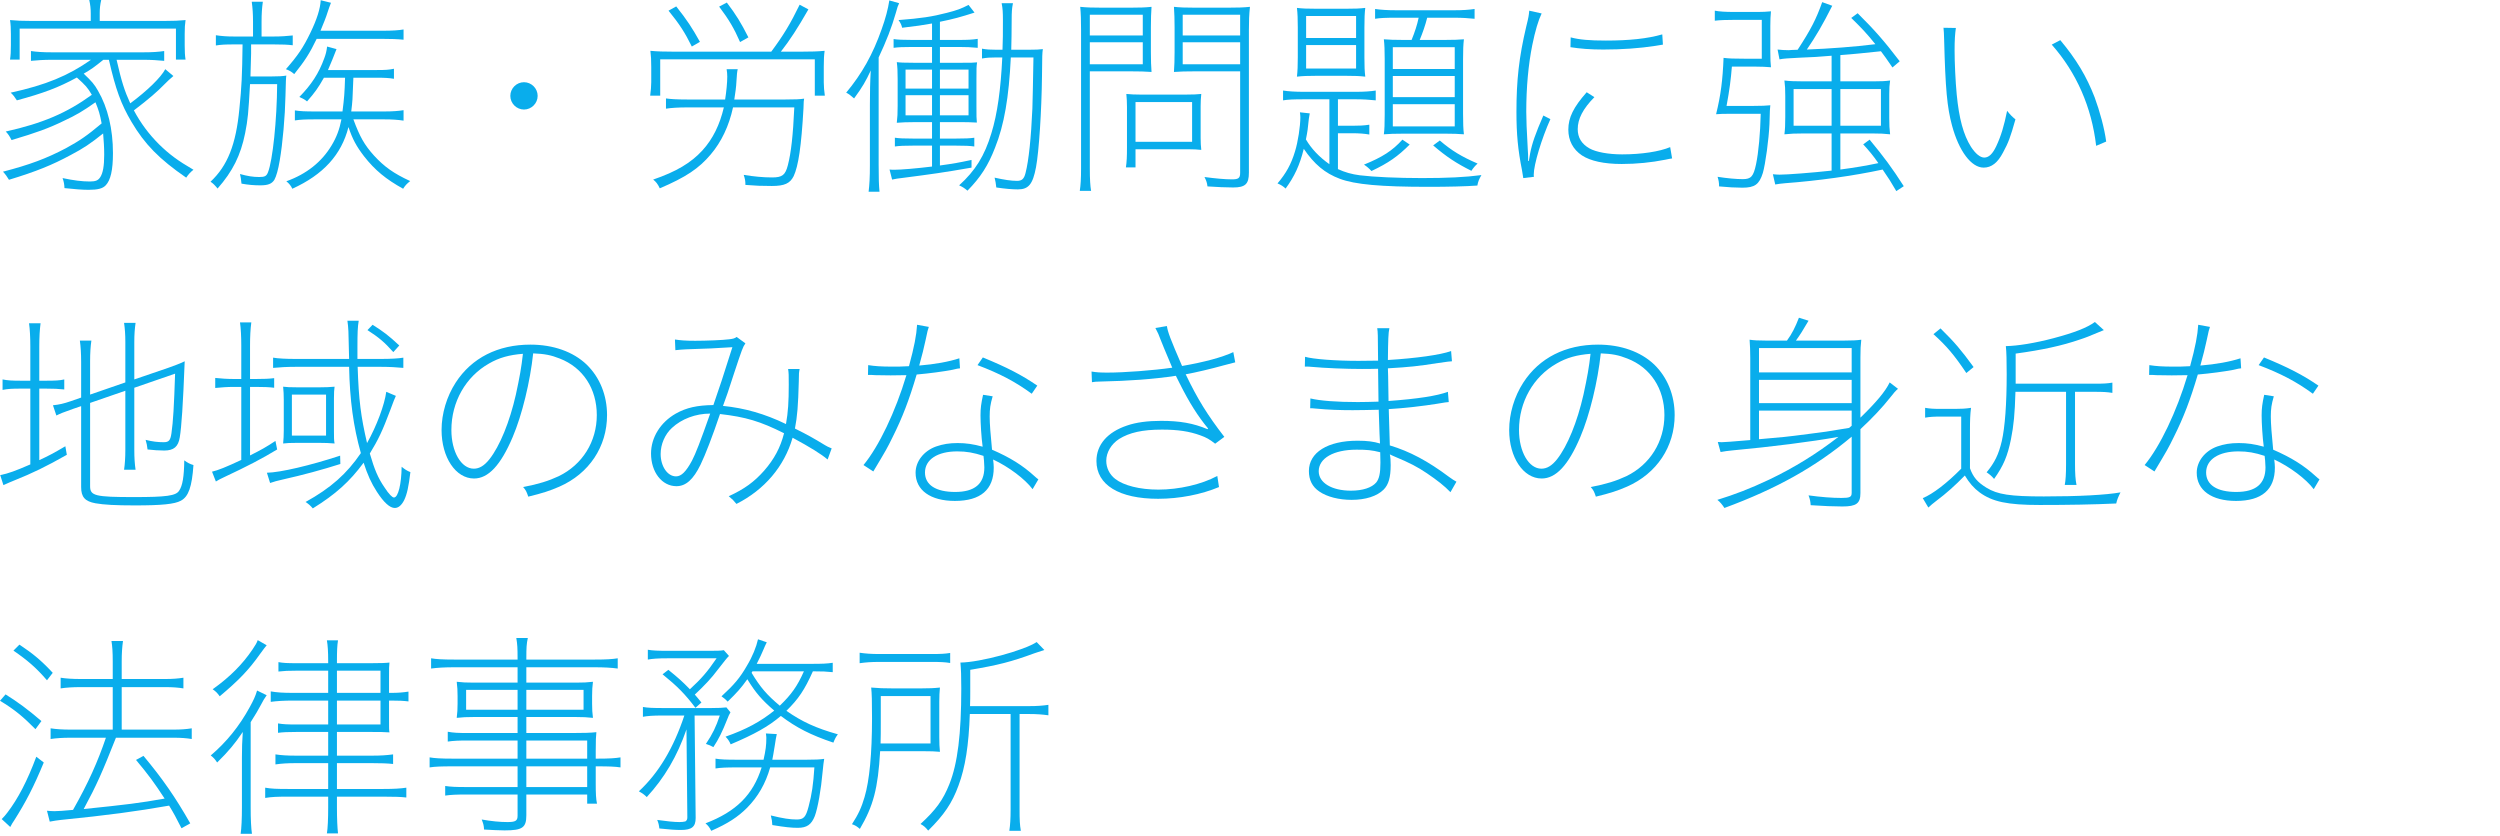 <svg width="281" height="94" viewBox="0 0 281 94" fill="none" xmlns="http://www.w3.org/2000/svg">
<path d="M109.032 79.368H115.656C116.568 79.368 117.192 79.32 117.84 79.224V80.4C117.168 80.304 116.52 80.256 115.656 80.256H114.6V91.008C114.6 92.16 114.624 92.712 114.744 93.384H113.448C113.544 92.736 113.592 92.088 113.592 90.96V80.256H109.008C108.888 83.76 108.504 86.232 107.736 88.296C107.016 90.264 106.128 91.584 104.328 93.36C104.04 93 103.824 92.808 103.464 92.616C105.192 91.032 106.008 89.904 106.704 88.152C107.64 85.824 108.048 82.488 108.048 77.4C108.048 75.96 108.024 75.312 107.952 74.472C110.184 74.448 115.104 73.104 116.52 72.168L117.384 73.056C116.928 73.2 116.712 73.272 116.232 73.44C113.688 74.376 112.2 74.76 109.056 75.288V77.784C109.056 78.36 109.056 78.648 109.032 79.368ZM96.624 74.544V73.368C97.296 73.464 97.92 73.512 98.784 73.512H104.736C105.72 73.512 106.224 73.488 106.8 73.392V74.52C106.224 74.424 105.696 74.4 104.736 74.4H98.784C97.944 74.4 97.296 74.448 96.624 74.544ZM103.584 84.432H98.928C98.688 88.632 98.16 90.6 96.648 93.168C96.312 92.88 96.12 92.76 95.76 92.64C96.48 91.536 96.84 90.744 97.176 89.592C97.728 87.744 98.016 84.696 98.016 80.736C98.016 78.792 97.992 77.952 97.92 77.28C98.712 77.352 99.336 77.376 100.392 77.376H103.488C104.376 77.376 105 77.352 105.648 77.28C105.6 77.76 105.576 78.264 105.576 78.888V82.848C105.576 83.496 105.6 84.024 105.648 84.504C105.12 84.456 104.712 84.432 103.584 84.432ZM98.976 83.568H104.592V78.24H99V81.216C99 82.488 99 82.584 98.976 83.568Z" fill="#09ADEC"/>
<path d="M93.6 74.496V75.552C92.928 75.48 92.424 75.456 91.368 75.456C90.432 77.544 89.76 78.552 88.392 79.896C90.144 81.12 91.704 81.84 94.176 82.536C93.96 82.824 93.84 83.04 93.672 83.472C91.104 82.608 89.52 81.792 87.768 80.472C86.352 81.672 84.792 82.536 82.128 83.664C81.96 83.28 81.84 83.112 81.552 82.8C83.88 81.984 85.464 81.12 87.024 79.872C85.656 78.696 84.936 77.88 84 76.344C83.28 77.352 82.896 77.784 81.792 78.864C81.6 78.648 81.432 78.504 81.096 78.264C82.512 76.968 83.184 76.176 83.952 74.832C84.576 73.8 85.008 72.72 85.2 71.856L86.184 72.192C86.04 72.48 85.944 72.696 85.824 72.984C85.608 73.512 85.416 73.896 85.056 74.616H91.32C92.376 74.616 93 74.592 93.6 74.496ZM84.576 75.456L84.48 75.624C85.464 77.256 86.184 78.096 87.648 79.32C88.944 78.072 89.616 77.136 90.36 75.456H84.576ZM78.072 80.424L78.192 91.944C78.192 92.928 77.76 93.288 76.536 93.288C75.912 93.288 75.192 93.24 74.112 93.12C74.064 92.712 74.016 92.52 73.872 92.16C74.88 92.304 75.768 92.4 76.368 92.4C76.632 92.4 76.824 92.376 77.04 92.328C77.208 92.208 77.256 92.088 77.256 91.872L77.16 81.984C76.128 84.984 74.688 87.432 72.696 89.592C72.432 89.328 72.24 89.184 71.808 88.944C74.04 86.88 75.72 84.048 76.92 80.424H74.448C73.392 80.424 72.768 80.472 72.264 80.568V79.464C72.792 79.56 73.416 79.584 74.496 79.584H79.944C80.76 79.584 81.216 79.56 81.648 79.512L82.104 80.064C81.936 80.352 81.888 80.472 81.768 80.784C81.168 82.296 80.784 83.064 80.184 83.976C79.896 83.808 79.704 83.736 79.344 83.616C80.112 82.464 80.472 81.72 80.904 80.424H78.072ZM81.36 73.08L81.936 73.728C81.648 74.016 81.552 74.16 80.664 75.288C79.992 76.2 79.152 77.088 78.096 78.072C78.336 78.336 78.48 78.528 78.84 78.96L78.168 79.56C76.992 78 76.128 77.136 74.472 75.792L75.12 75.288C76.224 76.176 76.704 76.608 77.544 77.472C78.816 76.296 79.464 75.576 80.544 73.992H75.024C73.968 73.992 73.32 74.04 72.816 74.136V73.032C73.344 73.128 73.992 73.152 75.096 73.152H79.44C80.64 73.152 80.928 73.152 81.36 73.08ZM91.536 86.256H86.568C86.04 88.104 85.2 89.544 83.976 90.792C82.944 91.824 81.816 92.568 79.944 93.384C79.752 93 79.584 92.784 79.296 92.544C82.752 91.224 84.648 89.328 85.608 86.256H82.8C81.672 86.256 81.024 86.28 80.424 86.376V85.272C81 85.368 81.624 85.392 82.8 85.392H85.824C86.064 84.312 86.136 83.784 86.136 82.92C86.136 82.8 86.112 82.656 86.088 82.44L87.312 82.512C87.216 82.968 87.192 83.064 87.072 83.88C86.904 84.864 86.904 84.936 86.808 85.392H90.648C91.632 85.392 92.16 85.368 92.64 85.296C92.568 85.752 92.544 85.896 92.472 86.664C92.28 88.824 91.92 90.816 91.584 91.728C91.2 92.688 90.696 93.048 89.664 93.048C88.968 93.048 88.248 92.976 86.808 92.736C86.784 92.328 86.76 92.112 86.64 91.656C88.008 91.992 88.8 92.112 89.544 92.112C90.336 92.112 90.576 91.848 90.888 90.648C91.248 89.304 91.416 88.152 91.536 86.256Z" fill="#09ADEC"/>
<path d="M58.176 82.392V80.592H53.256C52.488 80.592 51.936 80.616 51.336 80.688C51.408 80.088 51.432 79.704 51.432 79.104V78.24C51.432 77.64 51.408 77.232 51.336 76.632C51.936 76.704 52.44 76.728 53.256 76.728H58.176V75H51.096C49.968 75 49.176 75.048 48.456 75.144V73.992C49.008 74.088 49.704 74.136 51.096 74.136H58.176V73.992C58.176 72.864 58.152 72.408 58.032 71.712H59.328C59.184 72.36 59.16 72.816 59.16 73.992V74.136H66.792C68.184 74.136 68.856 74.088 69.432 73.992V75.144C68.712 75.048 67.92 75 66.792 75H59.16V76.728H64.728C65.544 76.728 66.048 76.704 66.648 76.632C66.576 77.208 66.552 77.592 66.552 78.24V79.104C66.552 79.752 66.576 80.112 66.648 80.688C66.048 80.616 65.472 80.592 64.704 80.592H59.16V82.392H64.296C65.616 82.392 66.384 82.368 67.032 82.296C66.984 82.728 66.96 83.208 66.96 84.432V85.272H67.128C68.496 85.272 69.168 85.224 69.744 85.128V86.256C69.12 86.16 68.4 86.136 67.128 86.136H66.96V88.008C66.96 89.208 66.984 89.76 67.104 90.336H66V89.304H59.16V91.632C59.16 93.024 58.728 93.336 56.712 93.336C56.28 93.336 55.104 93.288 54.408 93.24C54.384 92.784 54.336 92.616 54.144 92.112C55.224 92.304 56.184 92.4 57.048 92.4C57.936 92.4 58.176 92.256 58.176 91.704V89.304H52.392C51.312 89.304 50.712 89.328 50.04 89.424V88.344C50.688 88.44 51.264 88.464 52.368 88.464H58.176V86.136H50.904C49.608 86.136 48.912 86.16 48.288 86.256V85.128C48.84 85.224 49.536 85.272 50.904 85.272H58.176V83.232H52.608C51.6 83.232 51 83.256 50.328 83.352V82.248C50.976 82.368 51.48 82.392 52.656 82.392H58.176ZM59.16 88.464H66V86.136H59.16V88.464ZM66 85.272V83.232H59.16V85.272H66ZM59.16 79.776H65.592V77.544H59.16V79.776ZM58.176 79.776V77.544H52.392V79.776H58.176Z" fill="#09ADEC"/>
<path d="M37.872 82.272V84.936H41.784C42.84 84.936 43.464 84.888 44.184 84.792V85.872C43.56 85.8 42.744 85.776 41.76 85.776H37.872V88.68H43.104C44.328 88.68 45 88.632 45.672 88.536V89.64C45.072 89.568 44.376 89.544 43.104 89.544H37.872V90.696C37.872 92.088 37.92 93 37.992 93.672H36.744C36.84 93.096 36.888 92.064 36.888 90.72V89.544H32.328C31.152 89.544 30.528 89.568 29.808 89.688V88.536C30.48 88.656 31.104 88.68 32.352 88.68H36.888V85.776H33.312C32.256 85.776 31.632 85.824 30.96 85.92V84.792C31.608 84.888 32.208 84.936 33.312 84.936H36.888V82.272H33.312C32.328 82.272 31.848 82.296 31.248 82.368V81.312C31.824 81.408 32.256 81.432 33.336 81.432H36.888V78.744H33.048C31.872 78.744 31.152 78.792 30.432 78.888V77.712C31.128 77.832 31.728 77.88 33.024 77.88H36.888V75.384H33.36C32.4 75.384 31.92 75.408 31.296 75.48V74.424C31.848 74.52 32.256 74.544 33.36 74.544H36.888V74.352C36.888 73.2 36.84 72.552 36.744 71.976H37.992C37.896 72.576 37.872 73.176 37.872 74.352V74.544H41.64C42.72 74.544 43.416 74.52 43.776 74.472C43.728 74.88 43.728 75.12 43.728 76.056V77.88H43.944C44.76 77.88 45.288 77.832 45.912 77.736V78.84C45.336 78.768 44.832 78.744 43.944 78.744H43.728V80.904C43.728 81.864 43.728 82.056 43.776 82.32C43.128 82.272 42.648 82.272 41.64 82.272H37.872ZM37.872 81.432H42.768V78.744H37.872V81.432ZM42.768 77.88V75.384H37.872V77.88H42.768ZM28.968 71.952L29.976 72.528C29.784 72.744 29.688 72.888 29.208 73.536C27.936 75.336 26.808 76.488 24.696 78.264C24.456 77.928 24.288 77.736 23.904 77.472C25.824 76.104 27.264 74.664 28.392 72.984C28.704 72.528 28.872 72.24 28.968 71.952ZM28.32 93.72H27.048C27.144 93.096 27.192 92.016 27.192 90.792V85.176C27.192 84.144 27.216 83.304 27.288 82.272C26.4 83.592 25.656 84.48 24.408 85.704C24.144 85.32 24.048 85.2 23.688 84.912C25.464 83.4 26.904 81.624 28.08 79.464C28.488 78.72 28.704 78.264 28.896 77.616L29.976 78.144C29.688 78.552 29.592 78.72 29.328 79.224C29.016 79.824 28.704 80.328 28.176 81.168V90.768C28.176 92.064 28.224 93.096 28.32 93.72Z" fill="#09ADEC"/>
<path d="M11.904 82.92H7.92C7.032 82.92 6.336 82.968 5.688 83.064V81.864C6.312 81.96 7.008 82.008 7.944 82.008H12.672V77.232H9.048C8.16 77.232 7.464 77.28 6.816 77.376V76.176C7.44 76.272 8.136 76.32 9.072 76.32H12.672V74.376C12.672 73.248 12.624 72.624 12.528 72.048H13.824C13.728 72.744 13.68 73.416 13.68 74.376V76.32H18.576C19.416 76.32 19.992 76.272 20.616 76.176V77.376C20.016 77.28 19.416 77.232 18.6 77.232H13.68V82.008H19.512C20.352 82.008 20.928 81.96 21.552 81.864V83.064C20.952 82.968 20.352 82.92 19.536 82.92H13.032C11.472 86.856 10.872 88.224 9.408 90.936C14.304 90.432 15.672 90.264 18.504 89.76C17.328 87.96 16.728 87.144 15.288 85.416L16.128 84.96C18.288 87.552 19.704 89.592 21.384 92.544L20.4 93.096C19.752 91.824 19.536 91.416 19.008 90.552C15.312 91.2 12.12 91.632 6.84 92.16C6.432 92.208 6.072 92.256 5.592 92.352L5.28 91.128C5.544 91.152 5.88 91.176 6.12 91.176C6.48 91.176 7.224 91.128 8.208 91.032C9.936 87.984 10.992 85.608 11.904 82.92ZM0 78.768L0.624 78.048C2.04 78.936 3.144 79.752 4.656 81.048L3.984 81.96C2.64 80.592 1.608 79.728 0 78.768ZM5.928 75.624L5.28 76.464C4.104 75.096 3.144 74.256 1.512 73.128L2.184 72.456C3.744 73.488 4.704 74.304 5.928 75.624ZM4.08 85.056L4.92 85.704C3.768 88.488 2.904 90.144 1.584 92.232C1.488 92.352 1.344 92.592 1.152 92.952L0.192 92.064C0.48 91.776 0.6 91.632 0.84 91.32C2.016 89.784 3.072 87.768 4.08 85.056Z" fill="#09ADEC"/>
<path d="M247.08 36.504L248.4 36.744C248.28 37.128 248.256 37.128 248.04 38.208C247.824 39.168 247.68 39.816 247.32 41.088C249.096 40.944 250.656 40.656 251.832 40.272L251.904 41.4C251.64 41.424 251.64 41.424 251.04 41.568C250.032 41.76 248.424 41.976 247.032 42.096C246.192 44.952 245.424 46.944 244.344 49.104C243.696 50.424 243.624 50.544 242.16 52.992L241.056 52.272C242.784 50.184 244.656 46.272 245.88 42.168C245.376 42.168 244.656 42.192 244.104 42.192C243.504 42.192 242.664 42.168 242.376 42.168C242.112 42.144 241.92 42.144 241.848 42.144C241.8 42.144 241.68 42.144 241.56 42.144L241.584 41.04C242.376 41.16 243.024 41.208 244.368 41.208C244.92 41.208 245.352 41.208 246.168 41.16C246.768 38.952 247.008 37.68 247.08 36.504ZM260.592 43.344L259.968 44.256C258.096 42.888 256.344 41.976 253.872 41.04L254.472 40.176C257.208 41.304 258.792 42.12 260.592 43.344ZM260.712 53.88L260.064 54.984C259.2 53.832 257.376 52.464 255.624 51.648C255.672 52.056 255.696 52.248 255.696 52.56C255.696 55.032 254.232 56.304 251.328 56.304C248.592 56.304 246.912 55.104 246.912 53.136C246.912 51.864 247.824 50.688 249.216 50.184C249.984 49.92 250.704 49.8 251.64 49.8C252.576 49.8 253.416 49.92 254.448 50.208C254.304 49.176 254.208 47.544 254.208 46.68C254.208 45.888 254.28 45.36 254.496 44.376L255.576 44.544C255.312 45.456 255.24 45.936 255.24 46.824C255.24 47.64 255.336 48.816 255.504 50.544C257.544 51.432 258.936 52.296 260.304 53.544C260.52 53.736 260.544 53.76 260.712 53.88ZM254.544 51.24C253.44 50.88 252.648 50.736 251.592 50.736C249.384 50.736 247.968 51.648 247.968 53.112C247.968 54.504 249.192 55.296 251.352 55.296C253.56 55.296 254.64 54.384 254.64 52.536C254.64 52.2 254.568 51.264 254.544 51.24Z" fill="#09ADEC"/>
<path d="M226.56 43.128H235.44C236.424 43.128 236.856 43.104 237.432 43.008V44.16C236.832 44.064 236.376 44.04 235.44 44.04H233.232V52.176C233.232 53.208 233.28 53.952 233.4 54.504H232.08C232.176 53.976 232.224 53.328 232.224 52.176V44.04H226.536C226.464 46.536 226.344 47.808 226.032 49.368C225.648 51.264 225.192 52.344 224.136 53.832C223.872 53.52 223.68 53.352 223.296 53.088C224.208 51.984 224.64 51.096 225 49.584C225.36 48 225.552 45.408 225.552 42.048C225.552 40.536 225.528 39.552 225.456 38.904C226.776 38.88 228.72 38.568 230.808 38.016C233.16 37.392 234.576 36.84 235.464 36.192L236.472 37.104C234.576 37.896 234.504 37.92 233.784 38.16C231.768 38.856 229.56 39.336 226.56 39.744V42.216C226.56 42.384 226.56 42.552 226.56 43.128ZM221.424 48.336V52.632C221.784 53.64 222.264 54.192 223.272 54.816C224.52 55.584 225.936 55.8 229.728 55.8C233.64 55.8 236.736 55.632 238.344 55.344C238.08 55.872 237.96 56.16 237.864 56.592C235.344 56.712 232.44 56.76 229.248 56.76C225.648 56.76 223.944 56.4 222.504 55.344C221.856 54.864 221.352 54.288 220.848 53.448C219.72 54.6 218.784 55.44 217.632 56.304C217.248 56.592 217.032 56.784 216.744 57.048L216.12 55.992C217.272 55.512 218.832 54.312 220.44 52.68V46.824H218.208C217.368 46.824 216.936 46.848 216.384 46.944V45.84C216.936 45.936 217.32 45.96 218.208 45.96H219.72C220.416 45.96 220.944 45.936 221.544 45.84C221.448 46.584 221.424 47.232 221.424 48.336ZM217.32 37.56L218.112 36.912C219.72 38.496 220.392 39.288 221.832 41.256L221.016 41.928C219.624 39.864 218.832 38.928 217.32 37.56Z" fill="#09ADEC"/>
<path d="M196.728 49.464V40.224C196.728 39.48 196.704 38.856 196.656 38.184C197.16 38.256 197.592 38.28 198.432 38.28H200.856C201.408 37.536 201.792 36.768 202.2 35.712L203.28 36.048C202.656 37.128 202.296 37.68 201.864 38.28H207.336C208.2 38.28 208.68 38.256 209.208 38.184C209.136 38.784 209.112 39.312 209.112 40.176V46.944C210.888 45.216 211.92 43.992 212.4 42.984L213.336 43.704C213.048 43.944 212.904 44.112 212.472 44.664C211.584 45.792 210.456 46.992 209.112 48.24V55.416C209.112 56.592 208.656 56.928 207.072 56.928C206.232 56.928 204.864 56.88 203.52 56.784C203.496 56.4 203.448 56.112 203.28 55.68C204.696 55.872 205.92 55.968 206.976 55.968C207.912 55.968 208.128 55.872 208.128 55.392V49.08C204.072 52.488 199.68 54.936 193.824 57.096C193.608 56.76 193.344 56.424 193.032 56.184C194.976 55.584 196.68 54.936 198.864 53.904C201.624 52.584 204.168 51.024 206.64 49.104C203.592 49.656 198.984 50.232 194.808 50.616C194.184 50.688 193.848 50.712 193.392 50.808L193.08 49.68C193.416 49.704 193.44 49.704 193.512 49.704C193.728 49.704 194.808 49.632 196.728 49.464ZM197.712 46.152V49.368C200.496 49.128 200.592 49.128 203.352 48.768C205.104 48.552 205.104 48.552 207.84 48.096C207.96 48 208.056 47.904 208.128 47.856V46.152H197.712ZM197.712 42.696V45.312H208.128V42.696H197.712ZM208.128 41.856V39.12H197.712V41.856H208.128Z" fill="#09ADEC"/>
<path d="M179.928 39.72C179.592 42.888 178.68 46.656 177.624 49.128C176.28 52.296 174.888 53.784 173.28 53.784C171.216 53.784 169.632 51.408 169.632 48.336C169.632 46.488 170.208 44.568 171.216 43.008C173.016 40.224 175.968 38.736 179.616 38.736C182.184 38.736 184.416 39.528 185.928 40.968C187.416 42.408 188.232 44.424 188.232 46.656C188.232 50.208 186.216 53.232 182.88 54.696C181.848 55.152 180.96 55.44 179.376 55.824C179.184 55.248 179.112 55.104 178.8 54.744C180.552 54.408 181.68 54.048 182.808 53.52C185.472 52.224 187.08 49.632 187.08 46.656C187.08 43.68 185.52 41.304 182.904 40.296C181.944 39.912 181.2 39.768 179.928 39.72ZM178.776 39.768C177.24 39.888 176.112 40.2 174.984 40.848C172.344 42.336 170.736 45.168 170.736 48.336C170.736 50.784 171.84 52.68 173.256 52.68C173.88 52.68 174.432 52.344 175.008 51.624C176.184 50.136 177.288 47.424 177.984 44.352C178.416 42.36 178.608 41.28 178.776 39.768Z" fill="#09ADEC"/>
<path d="M146.664 41.208L146.688 40.104C147.6 40.368 150.12 40.56 152.688 40.56C153.264 40.56 154.152 40.536 154.896 40.536C154.872 37.392 154.872 37.392 154.8 36.888H156.168C156.048 37.416 156.024 38.184 156 40.464C159.144 40.272 161.928 39.888 163.104 39.456L163.2 40.608C162.84 40.632 162.84 40.632 161.664 40.8C159.36 41.16 158.472 41.256 156 41.4C156.024 41.952 156.024 41.952 156.072 45.072C159.36 44.832 161.52 44.496 162.744 44.04L162.84 45.192C162.528 45.216 162.528 45.216 161.52 45.384C160.056 45.624 157.8 45.888 156.096 45.984L156.216 50.064C158.448 50.736 160.488 51.816 162.888 53.616C163.272 53.88 163.392 53.976 163.704 54.144L163.032 55.32C162.336 54.6 161.568 54 160.368 53.184C159.336 52.488 158.472 52.032 156.744 51.312C156.552 51.24 156.432 51.168 156.216 51.072C156.288 51.408 156.312 51.72 156.312 52.272C156.312 53.664 156.072 54.48 155.52 55.032C154.776 55.776 153.48 56.184 151.92 56.184C150.504 56.184 149.16 55.848 148.296 55.248C147.504 54.72 147.12 53.952 147.12 52.944C147.12 50.856 149.232 49.536 152.592 49.536C153.672 49.536 154.392 49.632 155.112 49.848C155.088 49.608 155.04 48.36 154.968 46.056C153.888 46.08 152.784 46.104 152.04 46.104C150.552 46.104 149.28 46.056 148.032 45.936C147.768 45.912 147.6 45.888 147.48 45.888C147.432 45.888 147.36 45.888 147.264 45.888L147.288 44.784C148.368 45.048 150.264 45.192 152.616 45.192C153.288 45.192 154.2 45.168 154.944 45.144C154.92 43.008 154.896 41.784 154.896 41.448C154.104 41.472 153.648 41.472 153.072 41.472C151.32 41.472 148.944 41.376 147.384 41.232C147.192 41.208 147.072 41.208 146.976 41.208C146.904 41.208 146.808 41.208 146.664 41.208ZM155.16 52.008L155.136 50.832C154.176 50.592 153.648 50.544 152.472 50.544C149.904 50.544 148.224 51.504 148.224 52.968C148.224 54.264 149.688 55.152 151.848 55.152C153.168 55.152 154.176 54.816 154.68 54.24C155.016 53.832 155.16 53.208 155.16 52.008Z" fill="#09ADEC"/>
<path d="M122.736 42.96L122.688 41.76C123.264 41.856 123.672 41.88 124.488 41.88C126.384 41.88 129.576 41.64 131.76 41.328C130.848 39.192 130.68 38.736 130.464 38.208C130.224 37.56 130.176 37.464 129.864 36.864L131.16 36.648C131.256 37.32 131.544 38.088 132.864 41.136C135.384 40.704 137.4 40.152 138.624 39.576L138.84 40.728C138.456 40.824 138.456 40.824 137.544 41.064C136.176 41.448 134.352 41.88 133.272 42.072C134.592 44.832 135.72 46.656 137.616 49.104L136.584 49.872C135.936 49.368 135.6 49.176 134.928 48.936C133.68 48.48 132.384 48.288 130.608 48.288C128.4 48.288 126.936 48.624 125.784 49.344C124.896 49.92 124.344 50.856 124.344 51.792C124.344 52.584 124.704 53.328 125.352 53.832C126.312 54.576 128.112 55.032 130.2 55.032C132.504 55.032 135.048 54.456 136.824 53.496L137.016 54.744C135.024 55.584 132.552 56.064 130.176 56.064C125.784 56.064 123.24 54.504 123.24 51.816C123.24 49.992 124.464 48.576 126.672 47.832C127.704 47.472 129 47.304 130.512 47.304C132.6 47.304 134.136 47.568 135.72 48.24L135.792 48.168C134.64 46.776 133.68 45.264 132.576 43.056C132.336 42.552 132.312 42.504 132.168 42.24C129.6 42.624 126.936 42.816 123.6 42.888C123.192 42.888 123.072 42.912 122.736 42.96Z" fill="#09ADEC"/>
<path d="M103.08 36.504L104.4 36.744C104.28 37.128 104.256 37.128 104.04 38.208C103.824 39.168 103.68 39.816 103.32 41.088C105.096 40.944 106.656 40.656 107.832 40.272L107.904 41.4C107.64 41.424 107.64 41.424 107.04 41.568C106.032 41.76 104.424 41.976 103.032 42.096C102.192 44.952 101.424 46.944 100.344 49.104C99.696 50.424 99.624 50.544 98.16 52.992L97.056 52.272C98.784 50.184 100.656 46.272 101.88 42.168C101.376 42.168 100.656 42.192 100.104 42.192C99.504 42.192 98.664 42.168 98.376 42.168C98.112 42.144 97.92 42.144 97.848 42.144C97.8 42.144 97.68 42.144 97.56 42.144L97.584 41.04C98.376 41.16 99.024 41.208 100.368 41.208C100.92 41.208 101.352 41.208 102.168 41.16C102.768 38.952 103.008 37.68 103.08 36.504ZM116.592 43.344L115.968 44.256C114.096 42.888 112.344 41.976 109.872 41.04L110.472 40.176C113.208 41.304 114.792 42.12 116.592 43.344ZM116.712 53.88L116.064 54.984C115.2 53.832 113.376 52.464 111.624 51.648C111.672 52.056 111.696 52.248 111.696 52.56C111.696 55.032 110.232 56.304 107.328 56.304C104.592 56.304 102.912 55.104 102.912 53.136C102.912 51.864 103.824 50.688 105.216 50.184C105.984 49.92 106.704 49.8 107.64 49.8C108.576 49.8 109.416 49.92 110.448 50.208C110.304 49.176 110.208 47.544 110.208 46.68C110.208 45.888 110.28 45.36 110.496 44.376L111.576 44.544C111.312 45.456 111.24 45.936 111.24 46.824C111.24 47.64 111.336 48.816 111.504 50.544C113.544 51.432 114.936 52.296 116.304 53.544C116.52 53.736 116.544 53.76 116.712 53.88ZM110.544 51.24C109.44 50.88 108.648 50.736 107.592 50.736C105.384 50.736 103.968 51.648 103.968 53.112C103.968 54.504 105.192 55.296 107.352 55.296C109.56 55.296 110.64 54.384 110.64 52.536C110.64 52.2 110.568 51.264 110.544 51.24Z" fill="#09ADEC"/>
<path d="M75.912 39.36L75.864 38.16C76.488 38.256 77.064 38.304 78.144 38.304C79.32 38.304 81.264 38.232 81.96 38.136C82.368 38.088 82.584 38.04 82.8 37.872L83.784 38.592C83.496 39 83.424 39.192 82.464 42.096C81.864 43.968 81.648 44.592 81.264 45.624C83.688 45.864 85.968 46.512 88.344 47.664C88.584 46.32 88.656 45.144 88.656 43.248C88.656 42.144 88.656 41.952 88.584 41.472H89.88C89.808 41.856 89.784 41.952 89.784 42.888C89.712 45.624 89.616 46.776 89.352 48.168C90.84 48.912 91.392 49.224 92.736 50.04C92.928 50.16 93.12 50.256 93.48 50.4L93.024 51.648C92.28 51.024 91.128 50.304 89.088 49.2C88.152 52.44 85.92 55.056 82.776 56.64C82.464 56.256 82.344 56.136 81.912 55.776C83.688 54.96 84.768 54.168 85.896 52.896C87.024 51.6 87.72 50.304 88.128 48.696C85.44 47.352 83.832 46.872 80.928 46.536C80.112 48.96 79.272 51.144 78.744 52.224C77.928 53.904 77.088 54.648 76.032 54.648C74.4 54.648 73.176 53.064 73.176 50.976C73.176 49.176 74.232 47.472 75.96 46.488C77.16 45.816 78.36 45.552 80.184 45.528C81.024 43.08 81.144 42.744 82.32 39.024C80.016 39.168 80.016 39.168 77.112 39.264C76.608 39.288 76.392 39.312 75.912 39.36ZM79.824 46.488C78.192 46.488 76.608 47.088 75.528 48.096C74.736 48.816 74.256 49.944 74.256 51.024C74.256 52.416 75.024 53.544 75.984 53.544C76.584 53.544 77.112 53.016 77.784 51.768C78.192 50.976 78.696 49.704 79.824 46.488Z" fill="#09ADEC"/>
<path d="M59.928 39.72C59.592 42.888 58.68 46.656 57.624 49.128C56.28 52.296 54.888 53.784 53.28 53.784C51.216 53.784 49.632 51.408 49.632 48.336C49.632 46.488 50.208 44.568 51.216 43.008C53.016 40.224 55.968 38.736 59.616 38.736C62.184 38.736 64.416 39.528 65.928 40.968C67.416 42.408 68.232 44.424 68.232 46.656C68.232 50.208 66.216 53.232 62.88 54.696C61.848 55.152 60.96 55.44 59.376 55.824C59.184 55.248 59.112 55.104 58.8 54.744C60.552 54.408 61.68 54.048 62.808 53.52C65.472 52.224 67.08 49.632 67.08 46.656C67.08 43.68 65.52 41.304 62.904 40.296C61.944 39.912 61.2 39.768 59.928 39.72ZM58.776 39.768C57.24 39.888 56.112 40.2 54.984 40.848C52.344 42.336 50.736 45.168 50.736 48.336C50.736 50.784 51.84 52.68 53.256 52.68C53.88 52.68 54.432 52.344 55.008 51.624C56.184 50.136 57.288 47.424 57.984 44.352C58.416 42.36 58.608 41.28 58.776 39.768Z" fill="#09ADEC"/>
<path d="M28.104 43.488V51.192C29.352 50.568 29.904 50.256 30.96 49.56L31.152 50.52C29.448 51.552 27.888 52.368 25.176 53.64C24.744 53.832 24.6 53.928 24.264 54.12L23.832 53.016C24.48 52.872 25.44 52.488 27.12 51.696V43.488H26.352C25.56 43.488 24.888 43.536 24.192 43.608V42.48C24.864 42.552 25.536 42.6 26.4 42.6H27.12V38.856C27.12 37.824 27.072 36.912 26.976 36.24H28.248C28.152 36.96 28.104 37.8 28.104 38.88V42.6H28.704C29.664 42.6 30.24 42.576 30.816 42.504V43.584C30.264 43.512 29.64 43.488 28.68 43.488H28.104ZM43.416 44.04L44.496 44.496C44.4 44.688 44.184 45.216 43.872 46.08C42.984 48.456 42.504 49.44 41.568 50.976C42.096 52.776 42.48 53.712 43.224 54.792C43.704 55.536 44.088 55.92 44.28 55.92C44.76 55.92 45.12 54.408 45.144 52.464C45.504 52.752 45.744 52.92 46.128 53.064C45.936 54.696 45.744 55.56 45.432 56.208C45.144 56.784 44.784 57.096 44.376 57.096C43.824 57.096 43.152 56.496 42.36 55.272C41.736 54.312 41.304 53.352 40.872 52.008C39.312 54.12 37.752 55.536 35.16 57.144C34.896 56.832 34.68 56.64 34.344 56.424C37.2 54.84 38.976 53.256 40.56 50.928C39.72 47.952 39.312 44.952 39.24 41.232H33.168C32.256 41.232 31.392 41.28 30.696 41.352V40.2C31.248 40.296 32.136 40.344 33.192 40.344H39.24C39.168 36.936 39.168 36.936 39.048 36.048H40.32C40.2 36.744 40.176 37.44 40.176 39.048C40.176 39.456 40.176 39.696 40.176 40.344H42.84C43.896 40.344 44.784 40.296 45.336 40.2V41.352C44.616 41.28 43.752 41.232 42.864 41.232H40.2C40.32 44.976 40.56 46.8 41.256 49.8C42.336 47.88 43.224 45.504 43.416 44.04ZM44.88 38.832L44.208 39.576C43.2 38.448 42.6 37.944 41.304 37.104L41.88 36.504C43.056 37.248 43.68 37.704 44.88 38.832ZM35.784 49.776H33.48C32.616 49.776 32.208 49.8 31.824 49.848C31.872 49.392 31.896 48.888 31.896 48.36V44.952C31.896 44.424 31.872 43.92 31.824 43.464C32.184 43.512 32.592 43.536 33.48 43.536H35.856C36.576 43.536 37.128 43.512 37.608 43.464C37.56 43.848 37.536 44.064 37.536 44.784V48.456C37.536 49.248 37.536 49.464 37.608 49.848C37.08 49.8 36.504 49.776 35.784 49.776ZM32.808 44.352V48.96H36.648V44.352H32.808ZM38.232 51.216L38.256 52.152C36.216 52.8 34.104 53.376 31.752 53.904C31.176 54.024 30.792 54.144 30.36 54.288L30 53.136C31.488 53.112 34.872 52.32 38.232 51.216Z" fill="#09ADEC"/>
<path d="M10.128 45.288V54.648C10.128 55.728 10.68 55.872 15.072 55.872C18.696 55.872 19.776 55.728 20.136 55.152C20.52 54.6 20.688 53.568 20.712 51.744C21.072 52.008 21.336 52.152 21.744 52.272C21.576 54.72 21.192 55.824 20.328 56.28C19.632 56.664 18.168 56.808 15.168 56.808C12.984 56.808 11.664 56.736 10.728 56.568C9.552 56.352 9.12 55.872 9.12 54.744V45.648L8.208 45.96C7.056 46.368 6.816 46.464 6.336 46.704L5.952 45.552C6.672 45.48 7.176 45.36 7.944 45.096L9.12 44.688V40.68C9.12 39.744 9.072 38.952 8.976 38.28H10.272C10.176 38.928 10.128 39.696 10.128 40.632V44.352L14.088 42.984V38.424C14.088 37.608 14.04 36.936 13.944 36.288H15.24C15.144 36.936 15.096 37.584 15.096 38.448V42.648L18.888 41.352C19.512 41.136 20.208 40.872 20.76 40.608C20.568 45.552 20.4 47.976 20.208 49.152C20.04 50.208 19.536 50.64 18.456 50.64C17.904 50.64 17.184 50.592 16.584 50.52C16.536 50.088 16.488 49.848 16.368 49.44C17.136 49.632 17.736 49.704 18.384 49.704C18.984 49.704 19.152 49.512 19.272 48.696C19.464 47.352 19.56 45.672 19.68 42L15.096 43.584V50.544C15.096 51.48 15.144 52.176 15.24 52.8H13.944C14.04 52.152 14.088 51.432 14.088 50.544V43.92L10.128 45.288ZM4.416 43.68V51.72C5.496 51.216 6 50.952 7.344 50.16L7.512 51.12C5.184 52.44 3.648 53.184 1.608 54C1.176 54.168 0.984 54.264 0.384 54.528L0.024 53.4C0.912 53.232 1.752 52.92 3.408 52.2V43.68H2.376C1.344 43.68 0.912 43.704 0.288 43.824V42.648C0.888 42.768 1.344 42.792 2.376 42.792H3.408V38.952C3.408 37.92 3.36 37.008 3.264 36.336H4.56C4.464 37.056 4.416 37.896 4.416 38.976V42.792H5.16C6.216 42.792 6.72 42.768 7.224 42.648V43.776C6.576 43.704 6.024 43.68 5.16 43.68H4.416Z" fill="#09ADEC"/>
<path d="M218.448 3.12L219.84 3.144C219.744 3.816 219.696 4.488 219.696 5.664C219.696 7.008 219.792 9.12 219.936 10.632C220.2 13.32 220.68 15.144 221.544 16.512C222.048 17.28 222.576 17.712 223.032 17.712C223.536 17.712 223.968 17.304 224.376 16.44C224.928 15.264 225.264 14.112 225.6 12.456C225.984 12.936 226.128 13.08 226.536 13.416C225.96 15.456 225.744 16.032 225.144 17.136C224.544 18.288 223.848 18.84 222.96 18.84C221.568 18.84 220.176 16.968 219.408 14.112C218.856 12.072 218.664 10.008 218.52 4.44C218.496 3.72 218.496 3.552 218.448 3.12ZM230.616 5.016L231.576 4.512C233.4 6.696 234.528 8.592 235.44 10.944C236.016 12.504 236.544 14.448 236.736 15.912L235.608 16.392C235.104 12.048 233.4 8.16 230.616 5.016Z" fill="#09ADEC"/>
<path d="M204.816 0.24L205.944 0.648C204.84 2.832 204.12 4.056 203.088 5.568C205.608 5.472 208.488 5.256 210.792 4.968C209.76 3.696 209.304 3.216 208.08 2.016L208.8 1.488C210.696 3.36 211.824 4.656 213.528 6.888L212.712 7.584C212.04 6.6 211.8 6.264 211.416 5.76C209.784 5.928 208.272 6.096 206.856 6.192V9.144H210.6C211.44 9.144 211.896 9.12 212.448 9.048C212.376 9.528 212.352 9.912 212.352 10.584V13.248C212.352 14.016 212.376 14.52 212.448 15.096C211.824 15.024 211.272 15 210.432 15H206.856V19.056C208.632 18.816 209.616 18.648 211.128 18.336C210.504 17.448 210.168 17.04 209.424 16.224L210.144 15.696C211.752 17.64 212.664 18.864 213.984 20.928L213.144 21.48C212.544 20.448 212.256 19.992 211.608 19.056C208.296 19.776 204.216 20.328 200.664 20.592C200.16 20.64 199.92 20.664 199.536 20.736L199.272 19.584C199.536 19.608 199.776 19.632 200.016 19.632C200.88 19.632 203.688 19.416 205.872 19.176V15H202.728C201.792 15 201.24 15.024 200.568 15.096C200.64 14.52 200.664 14.016 200.664 13.152V10.8C200.664 10.032 200.64 9.576 200.568 9.048C201.168 9.12 201.72 9.144 202.704 9.144H205.872V6.264C204.168 6.408 204.024 6.408 202.368 6.48C200.952 6.552 200.496 6.576 200.016 6.672L199.8 5.568C200.184 5.616 200.664 5.64 201.048 5.64C201.096 5.64 201.096 5.64 201.408 5.616C201.552 5.616 201.552 5.616 202.056 5.592C203.544 3.312 204.144 2.136 204.816 0.24ZM205.872 10.008H201.6V14.136H205.872V10.008ZM206.856 10.008V14.136H211.416V10.008H206.856ZM192.744 2.328V1.2C193.248 1.296 193.872 1.344 194.976 1.344H197.592C198.096 1.344 198.576 1.32 199.056 1.272C199.008 1.776 198.984 2.256 198.984 2.904V5.832C198.984 6.624 199.008 7.176 199.056 7.56C198.552 7.512 197.952 7.488 197.352 7.488H194.664C194.544 8.952 194.4 10.104 194.064 11.904H197.112C197.928 11.904 198.576 11.88 198.984 11.832C198.936 12.192 198.936 12.288 198.888 13.944C198.816 15.648 198.432 18.456 198.144 19.44C197.736 20.736 197.232 21.096 195.84 21.096C195.12 21.096 194.184 21.048 193.224 20.952C193.224 20.496 193.176 20.28 193.056 19.872C194.112 20.04 195.144 20.136 195.888 20.136C196.824 20.136 197.088 19.824 197.376 18.48C197.664 17.112 197.856 14.976 197.904 12.792H194.496C193.728 12.792 193.392 12.792 192.888 12.84C193.416 10.704 193.632 8.976 193.728 6.504C194.352 6.576 194.784 6.6 196.152 6.6H198.024V2.232H195C194.064 2.232 193.296 2.256 192.744 2.328Z" fill="#09ADEC"/>
<path d="M171.888 1.2L173.28 1.512C172.92 2.256 172.56 3.432 172.224 5.088C171.792 7.248 171.552 9.792 171.552 12.576C171.552 13.32 171.6 14.712 171.72 16.752C171.744 17.064 171.768 17.52 171.768 18.096H171.84C171.864 17.904 171.864 17.904 171.984 17.256C172.2 16.128 172.584 15.024 173.472 12.984L174.264 13.392C173.28 15.576 172.392 18.504 172.392 19.632C172.392 19.68 172.392 19.776 172.416 19.872L171.216 20.016C171.168 19.656 171.144 19.536 171.072 19.128C170.616 16.848 170.448 15.072 170.448 12.576C170.448 9 170.736 6.432 171.552 2.976C171.816 1.92 171.84 1.728 171.888 1.2ZM176.52 5.304L176.544 4.2C177.528 4.464 178.68 4.56 180.504 4.56C183.12 4.56 185.184 4.344 186.84 3.864L186.912 5.016C186.624 5.064 186.624 5.064 186.024 5.16C184.32 5.424 182.328 5.568 180.216 5.568C178.752 5.568 177.576 5.472 176.52 5.304ZM178.344 10.368L179.208 10.92C177.912 12.24 177.336 13.368 177.336 14.52C177.336 15.456 177.768 16.176 178.656 16.68C179.376 17.088 180.768 17.352 182.328 17.352C184.512 17.352 186.528 17.04 187.728 16.536L187.944 17.808C187.656 17.856 187.608 17.856 187.176 17.952C185.616 18.264 183.96 18.432 182.28 18.432C180.288 18.432 178.776 18.096 177.816 17.472C176.808 16.8 176.28 15.792 176.28 14.568C176.28 13.224 176.856 12.048 178.344 10.368Z" fill="#09ADEC"/>
<path d="M149.424 11.16H146.568C145.44 11.16 144.768 11.184 144.216 11.28V10.176C144.84 10.272 145.584 10.32 146.568 10.32H152.4C153.312 10.32 154.008 10.272 154.632 10.176V11.28C153.96 11.208 153.216 11.16 152.4 11.16H150.384V14.136H151.968C152.76 14.136 153.312 14.112 153.912 14.016V15.12C153.36 15.024 152.784 14.976 151.944 14.976H150.384V19.008C151.176 19.368 151.92 19.584 152.856 19.704C154.416 19.896 157.104 20.016 159.84 20.016C162.624 20.016 164.712 19.92 166.512 19.68C166.248 20.136 166.128 20.424 166.056 20.856C164.712 20.952 162.792 21 160.56 21C155.184 21 152.28 20.736 150.576 20.088C148.92 19.464 147.72 18.456 146.544 16.728C146.088 18.576 145.488 19.848 144.504 21.192C144.24 20.952 144 20.784 143.592 20.616C144.552 19.488 145.128 18.456 145.56 17.016C145.896 15.936 146.16 14.184 146.16 13.176C146.16 13.008 146.136 12.816 146.112 12.624L147.216 12.744C147.12 13.248 147.12 13.248 146.976 14.592C146.928 14.928 146.88 15.192 146.784 15.672C147.408 16.728 148.272 17.64 149.424 18.456V11.16ZM159.456 1.992H156.912C155.784 1.992 155.112 2.016 154.56 2.112V1.008C155.184 1.104 155.928 1.152 156.912 1.152H163.512C164.424 1.152 165.12 1.104 165.744 1.008V2.112C165.072 2.04 164.328 1.992 163.512 1.992H160.416C160.2 2.856 159.912 3.672 159.576 4.488H162.384C163.368 4.488 163.992 4.464 164.544 4.416C164.472 5.016 164.448 5.64 164.448 6.648V12.792C164.448 13.848 164.472 14.496 164.544 15.096C163.944 15.048 163.32 15.024 162.456 15.024H157.728C156.816 15.024 156.096 15.048 155.544 15.096C155.616 14.592 155.64 13.92 155.64 12.888V6.624C155.64 5.688 155.616 5.04 155.544 4.416C156.12 4.464 156.696 4.488 157.704 4.488H158.664C159.024 3.6 159.288 2.808 159.456 1.992ZM156.552 5.304V7.752H163.512V5.304H156.552ZM156.552 8.544V10.92H163.512V8.544H156.552ZM156.552 11.712V14.208H163.512V11.712H156.552ZM148.032 0.984H151.2C152.328 0.984 152.856 0.96 153.456 0.888C153.384 1.512 153.36 2.064 153.36 3.096V6.48C153.36 7.44 153.384 8.016 153.456 8.616C152.832 8.544 152.28 8.52 151.2 8.52H148.032C146.952 8.52 146.4 8.544 145.776 8.616C145.848 7.968 145.872 7.392 145.872 6.432V3.072C145.872 2.112 145.848 1.536 145.776 0.888C146.376 0.96 146.904 0.984 148.032 0.984ZM146.808 1.8V4.272H152.424V1.8H146.808ZM146.808 5.064V7.704H152.424V5.064H146.808ZM157.632 15.696L158.448 16.248C157.104 17.592 156.072 18.312 154.152 19.224C153.888 18.936 153.672 18.744 153.312 18.504C155.376 17.664 156.504 16.944 157.632 15.696ZM161.088 16.344L161.832 15.792C163.176 16.944 164.304 17.616 166.08 18.384C165.792 18.648 165.624 18.84 165.384 19.2C163.704 18.36 162.6 17.64 161.088 16.344Z" fill="#09ADEC"/>
<path d="M122.64 21.456H121.368C121.464 20.808 121.512 20.112 121.512 18.888V3.384C121.512 2.232 121.488 1.536 121.416 0.768C122.112 0.84 122.736 0.864 123.936 0.864H126.984C128.16 0.864 128.736 0.84 129.432 0.768C129.384 1.464 129.36 2.112 129.36 3.072V5.856C129.36 6.792 129.384 7.44 129.432 8.088C128.856 8.04 128.016 8.016 126.888 8.016H122.496V18.888C122.496 20.208 122.544 20.904 122.64 21.456ZM122.496 3.984H128.448V1.656H122.496V3.984ZM122.496 4.752V7.224H128.448V4.752H122.496ZM134.4 0.864H137.952C139.152 0.864 139.8 0.84 140.496 0.768C140.4 1.632 140.376 2.376 140.376 3.384V19.416C140.376 20.688 139.968 21.072 138.6 21.072C137.832 21.072 136.752 21.024 135.72 20.952C135.672 20.52 135.576 20.28 135.384 19.896C136.632 20.064 137.688 20.16 138.48 20.16C139.2 20.16 139.392 20.016 139.392 19.44V8.016H134.496C133.368 8.016 132.504 8.04 131.952 8.088C132 7.416 132.024 6.696 132.024 5.856V3.072C132.024 2.208 132 1.512 131.952 0.768C132.648 0.84 133.224 0.864 134.4 0.864ZM139.392 3.984V1.656H132.936V3.984H139.392ZM139.392 4.752H132.936V7.224H139.392V4.752ZM134.952 11.928V15.504C134.952 16.008 134.976 16.464 135.024 16.848C134.568 16.8 134.16 16.776 133.584 16.776H127.632V18.816H126.552C126.648 18.168 126.672 17.592 126.672 16.608V12C126.672 11.496 126.648 11.04 126.6 10.56C127.056 10.608 127.584 10.632 128.184 10.632H133.296C134.064 10.632 134.616 10.608 135.024 10.56C134.976 10.992 134.952 11.424 134.952 11.928ZM127.632 11.472V15.936H133.992V11.472H127.632Z" fill="#09ADEC"/>
<path d="M104.76 4.488V2.64C103.656 2.832 103.08 2.928 101.4 3.12C101.328 2.808 101.232 2.592 100.992 2.256C103.512 2.064 104.784 1.872 106.44 1.44C107.568 1.152 108.024 0.984 108.864 0.552L109.536 1.416C107.952 1.92 107.184 2.136 105.648 2.448V4.488H107.808C108.696 4.488 109.296 4.464 109.896 4.368V5.376C109.2 5.304 108.552 5.28 107.808 5.28H105.648V7.056H107.976C109.152 7.056 109.392 7.056 109.824 7.008C109.752 7.464 109.752 7.752 109.752 8.904V11.832C109.752 13.104 109.752 13.32 109.8 13.776C109.008 13.728 108.576 13.728 107.928 13.728H105.648V15.576H107.424C108.48 15.576 109.032 15.552 109.512 15.48V16.464C109.008 16.392 108.456 16.368 107.424 16.368H105.648V18.6C107.208 18.384 107.736 18.288 109.2 17.976V18.84C106.056 19.392 104.664 19.584 101.496 19.992C101.04 20.04 100.56 20.112 100.272 20.184L99.984 19.056C100.176 19.08 100.392 19.08 100.536 19.08C101.28 19.08 102.984 18.936 104.76 18.72V16.368H102.648C101.664 16.368 101.088 16.392 100.584 16.464V15.48C101.064 15.552 101.616 15.576 102.648 15.576H104.76V13.728H102.768C102 13.728 101.376 13.752 100.8 13.8C100.872 13.224 100.896 12.72 100.896 11.904V8.904C100.896 8.04 100.872 7.536 100.8 6.984C101.16 7.032 101.592 7.056 102.72 7.056H104.76V5.28H102.504C101.52 5.28 100.944 5.304 100.44 5.376V4.392C100.92 4.464 101.472 4.488 102.504 4.488H104.76ZM104.76 7.824H101.784V9.96H104.76V7.824ZM104.76 10.704H101.784V12.96H104.76V10.704ZM105.648 12.96H108.864V10.704H105.648V12.96ZM105.648 9.96H108.864V7.824H105.648V9.96ZM113.664 5.592H115.584C116.4 5.592 116.88 5.568 117.216 5.52C117.144 6.072 117.144 6.072 117.12 8.568C117.072 12.504 116.784 16.992 116.448 18.792C116.088 20.712 115.608 21.288 114.408 21.288C113.784 21.288 112.944 21.216 111.984 21.072C111.936 20.64 111.888 20.328 111.792 19.968C112.872 20.208 113.64 20.328 114.312 20.328C114.864 20.328 115.104 20.112 115.272 19.44C115.632 18.048 115.896 15.48 116.04 12.192C116.064 11.088 116.112 9.72 116.16 6.456H113.616C113.4 10.944 112.872 14.04 111.84 16.608C111.072 18.6 110.208 19.944 108.744 21.432C108.408 21.144 108.216 21.024 107.808 20.832C109.632 19.176 110.664 17.52 111.432 14.976C112.104 12.816 112.488 10.008 112.656 6.456H112.008C111.312 6.456 110.928 6.48 110.376 6.576V5.472C110.904 5.568 111.312 5.592 112.008 5.592H112.68C112.728 4.44 112.728 3.864 112.728 2.256C112.728 1.416 112.704 0.936 112.584 0.36H113.856C113.736 0.96 113.712 1.344 113.712 2.256C113.712 3.792 113.688 4.464 113.664 5.592ZM97.776 18.552V11.784C97.776 10.392 97.8 9.144 97.872 7.92C97.344 9.072 96.936 9.792 96 11.064C95.568 10.68 95.4 10.56 95.112 10.416C96.888 8.28 98.112 6.096 99.096 3.288C99.528 2.088 99.816 1.008 99.96 0.048L101.064 0.36C100.92 0.672 100.872 0.768 100.68 1.488C100.248 3.024 99.6 4.68 98.76 6.456V18.528C98.76 20.064 98.784 20.784 98.856 21.552H97.632C97.728 20.736 97.776 19.968 97.776 18.552Z" fill="#09ADEC"/>
<path d="M75.792 5.808H86.688C88.032 4.008 88.872 2.616 89.88 0.528L90.864 1.056C89.64 3.192 88.8 4.488 87.768 5.808H90C91.224 5.808 91.896 5.784 92.688 5.712C92.616 6.24 92.592 6.696 92.592 7.488V9.264C92.592 9.768 92.64 10.224 92.712 10.752H91.584V6.672H74.208V10.752H73.08C73.152 10.2 73.2 9.696 73.2 9.24V7.536C73.2 6.768 73.176 6.264 73.104 5.712C73.896 5.784 74.568 5.808 75.792 5.808ZM89.28 12.072H82.392C81.936 14.16 81.096 15.936 79.872 17.376C78.552 18.936 77.088 19.92 74.16 21.168C73.92 20.664 73.728 20.424 73.416 20.184C76.008 19.296 77.664 18.312 78.96 16.896C80.136 15.6 80.904 14.016 81.36 12.072H77.208C76.296 12.072 75.456 12.12 74.856 12.216V11.064C75.336 11.136 76.056 11.184 77.208 11.184H81.504C81.648 10.272 81.744 9.264 81.744 8.616C81.744 8.328 81.72 8.064 81.672 7.776H82.92C82.848 8.088 82.824 8.328 82.776 9.144C82.752 9.72 82.656 10.44 82.536 11.184H88.296C89.328 11.184 89.928 11.16 90.384 11.088C90.336 11.352 90.336 11.352 90.312 12.168C90.072 16.44 89.736 18.672 89.208 19.8C88.8 20.616 88.176 20.904 86.76 20.904C85.536 20.904 85.008 20.88 83.784 20.784C83.784 20.328 83.736 20.088 83.592 19.656C84.768 19.848 85.8 19.944 86.784 19.944C87.936 19.944 88.272 19.68 88.56 18.552C88.92 17.16 89.136 15.216 89.28 12.072ZM78.672 4.704L77.76 5.232C76.992 3.672 76.392 2.736 75.144 1.2L76.008 0.72C77.208 2.232 77.808 3.144 78.672 4.704ZM84.12 4.2L83.184 4.728C82.512 3.192 81.936 2.208 80.832 0.744L81.696 0.288C82.752 1.68 83.28 2.544 84.12 4.2Z" fill="#09ADEC"/>
<path d="M58.896 9.24C59.736 9.24 60.432 9.936 60.432 10.776C60.432 11.616 59.736 12.312 58.896 12.312C58.056 12.312 57.36 11.616 57.36 10.776C57.36 9.936 58.056 9.24 58.896 9.24Z" fill="#09ADEC"/>
<path d="M43.2 13.416H39.72C40.44 15.36 40.944 16.272 42.048 17.496C43.2 18.744 44.232 19.488 46.104 20.352C45.72 20.664 45.552 20.832 45.312 21.216C43.368 20.136 42.144 19.128 40.92 17.568C40.056 16.44 39.624 15.648 39.168 14.28C38.376 17.4 36.336 19.632 32.856 21.216C32.736 20.928 32.496 20.616 32.184 20.376C34.464 19.56 36.168 18.192 37.272 16.344C37.824 15.432 38.16 14.544 38.376 13.416H35.352C34.344 13.416 33.768 13.44 33.144 13.536V12.408C33.72 12.504 34.32 12.528 35.376 12.528H38.496C38.688 11.016 38.736 10.392 38.784 8.736H36.408C35.76 9.888 35.376 10.416 34.512 11.4C34.248 11.184 34.104 11.112 33.648 10.896C34.992 9.528 35.832 8.256 36.456 6.528C36.624 6.072 36.696 5.784 36.768 5.232L37.824 5.52C37.608 6.072 37.512 6.288 37.368 6.672C37.128 7.272 37.032 7.488 36.864 7.872H42.36C43.344 7.872 43.704 7.848 44.28 7.728V8.856C43.704 8.76 43.248 8.736 42.336 8.736H39.72C39.624 11.328 39.624 11.328 39.48 12.528H43.2C44.112 12.528 44.76 12.48 45.36 12.384V13.56C44.736 13.464 44.088 13.416 43.2 13.416ZM27.264 4.992H26.304C25.344 4.992 24.84 5.016 24.264 5.112V3.96C24.888 4.056 25.464 4.104 26.304 4.104H28.44V2.448C28.44 1.56 28.392 0.888 28.296 0.192H29.544C29.448 0.888 29.4 1.512 29.4 2.448V4.104H30.768C31.584 4.104 32.232 4.056 32.904 3.984V5.088C32.352 5.016 31.728 4.992 30.768 4.992H28.224C28.224 5.424 28.224 5.808 28.224 6.024C28.2 6.96 28.2 6.96 28.152 8.592H30.552C31.32 8.592 31.728 8.568 32.184 8.496C32.136 8.808 32.136 8.976 32.088 10.752C32.04 13.08 31.776 16.104 31.44 18.048C31.272 19.056 31.056 19.824 30.84 20.208C30.552 20.664 30.12 20.832 29.256 20.832C28.584 20.832 27.936 20.784 27.144 20.64C27.096 20.136 27.048 19.848 26.976 19.56C27.84 19.8 28.44 19.896 29.136 19.896C29.76 19.896 29.952 19.8 30.12 19.368C30.648 18.048 31.128 13.488 31.152 9.456H28.104C27.912 12.816 27.864 13.368 27.552 14.976C27.048 17.472 26.16 19.248 24.456 21.192C24.096 20.76 23.976 20.64 23.664 20.424C25.584 18.624 26.52 16.248 26.904 12.264C27.168 9.624 27.216 8.568 27.264 4.992ZM42.936 4.368H35.592C34.824 5.976 34.248 6.864 33.072 8.328C32.736 8.04 32.52 7.92 32.136 7.776C33.48 6.24 34.08 5.352 34.872 3.72C35.64 2.136 36 0.96 36.048 0.024L37.2 0.312C37.056 0.696 36.96 0.936 36.84 1.32C36.648 1.944 36.384 2.592 36.024 3.456H42.936C44.112 3.456 44.808 3.408 45.36 3.312V4.464C44.664 4.392 43.92 4.368 42.936 4.368Z" fill="#09ADEC"/>
<path d="M16.128 6.72H13.104C13.656 9.144 13.992 10.2 14.64 11.616C16.584 10.176 18.096 8.688 18.576 7.776L19.488 8.544C19.032 8.928 18.84 9.12 18.528 9.432C17.688 10.296 16.752 11.112 15.048 12.408C15.816 13.848 16.728 15.072 17.88 16.224C19.008 17.328 19.968 18.048 21.744 19.08C21.384 19.368 21.192 19.584 20.928 19.968C17.904 17.88 16.272 16.224 14.784 13.704C13.608 11.712 13.008 10.08 12.24 6.72H11.616C10.584 7.56 10.2 7.824 9.408 8.28C10.344 9.168 10.608 9.48 11.016 10.2C12.12 12.096 12.696 14.52 12.696 17.208C12.696 19.128 12.432 20.256 11.88 20.832C11.544 21.192 10.992 21.336 9.96 21.336C9.264 21.336 8.352 21.264 7.248 21.144C7.224 20.688 7.176 20.424 7.032 20.016C8.28 20.28 9.216 20.4 10.104 20.4C10.752 20.4 11.04 20.28 11.28 19.896C11.568 19.44 11.712 18.672 11.712 17.4C11.712 16.56 11.664 15.864 11.592 15C10.152 16.152 9.408 16.656 7.944 17.424C5.856 18.552 4.08 19.272 1.008 20.208C0.792 19.848 0.624 19.608 0.336 19.296C3.312 18.528 5.232 17.808 7.416 16.656C8.952 15.816 9.768 15.264 11.424 13.872C11.232 12.84 11.088 12.36 10.728 11.496C9.336 12.48 8.568 12.936 7.176 13.584C5.448 14.424 4.128 14.904 1.296 15.744C1.056 15.264 0.936 15.096 0.648 14.784C4.824 13.848 7.512 12.696 10.32 10.656C9.864 9.864 9.624 9.6 8.64 8.712C6.528 9.864 4.824 10.488 1.896 11.28C1.632 10.872 1.488 10.68 1.2 10.416C5.16 9.552 7.656 8.52 10.224 6.72H5.808C4.944 6.72 4.2 6.768 3.48 6.84V5.736C4.104 5.832 4.8 5.88 5.808 5.88H16.128C17.136 5.88 17.808 5.832 18.456 5.736V6.84C17.712 6.768 16.992 6.72 16.128 6.72ZM11.208 2.352H18.552C19.512 2.352 20.112 2.328 20.856 2.256C20.784 2.736 20.76 3.144 20.76 3.816V5.088C20.76 5.808 20.784 6.24 20.856 6.696H19.776V3.216H2.208V6.696H1.128C1.2 6.216 1.224 5.784 1.224 5.088V3.816C1.224 3.192 1.2 2.736 1.128 2.256C1.872 2.328 2.472 2.352 3.432 2.352H10.2V1.488C10.2 0.984 10.152 0.528 10.032 0H11.376C11.256 0.528 11.208 0.96 11.208 1.488V2.352Z" fill="#09ADEC"/>
</svg>

